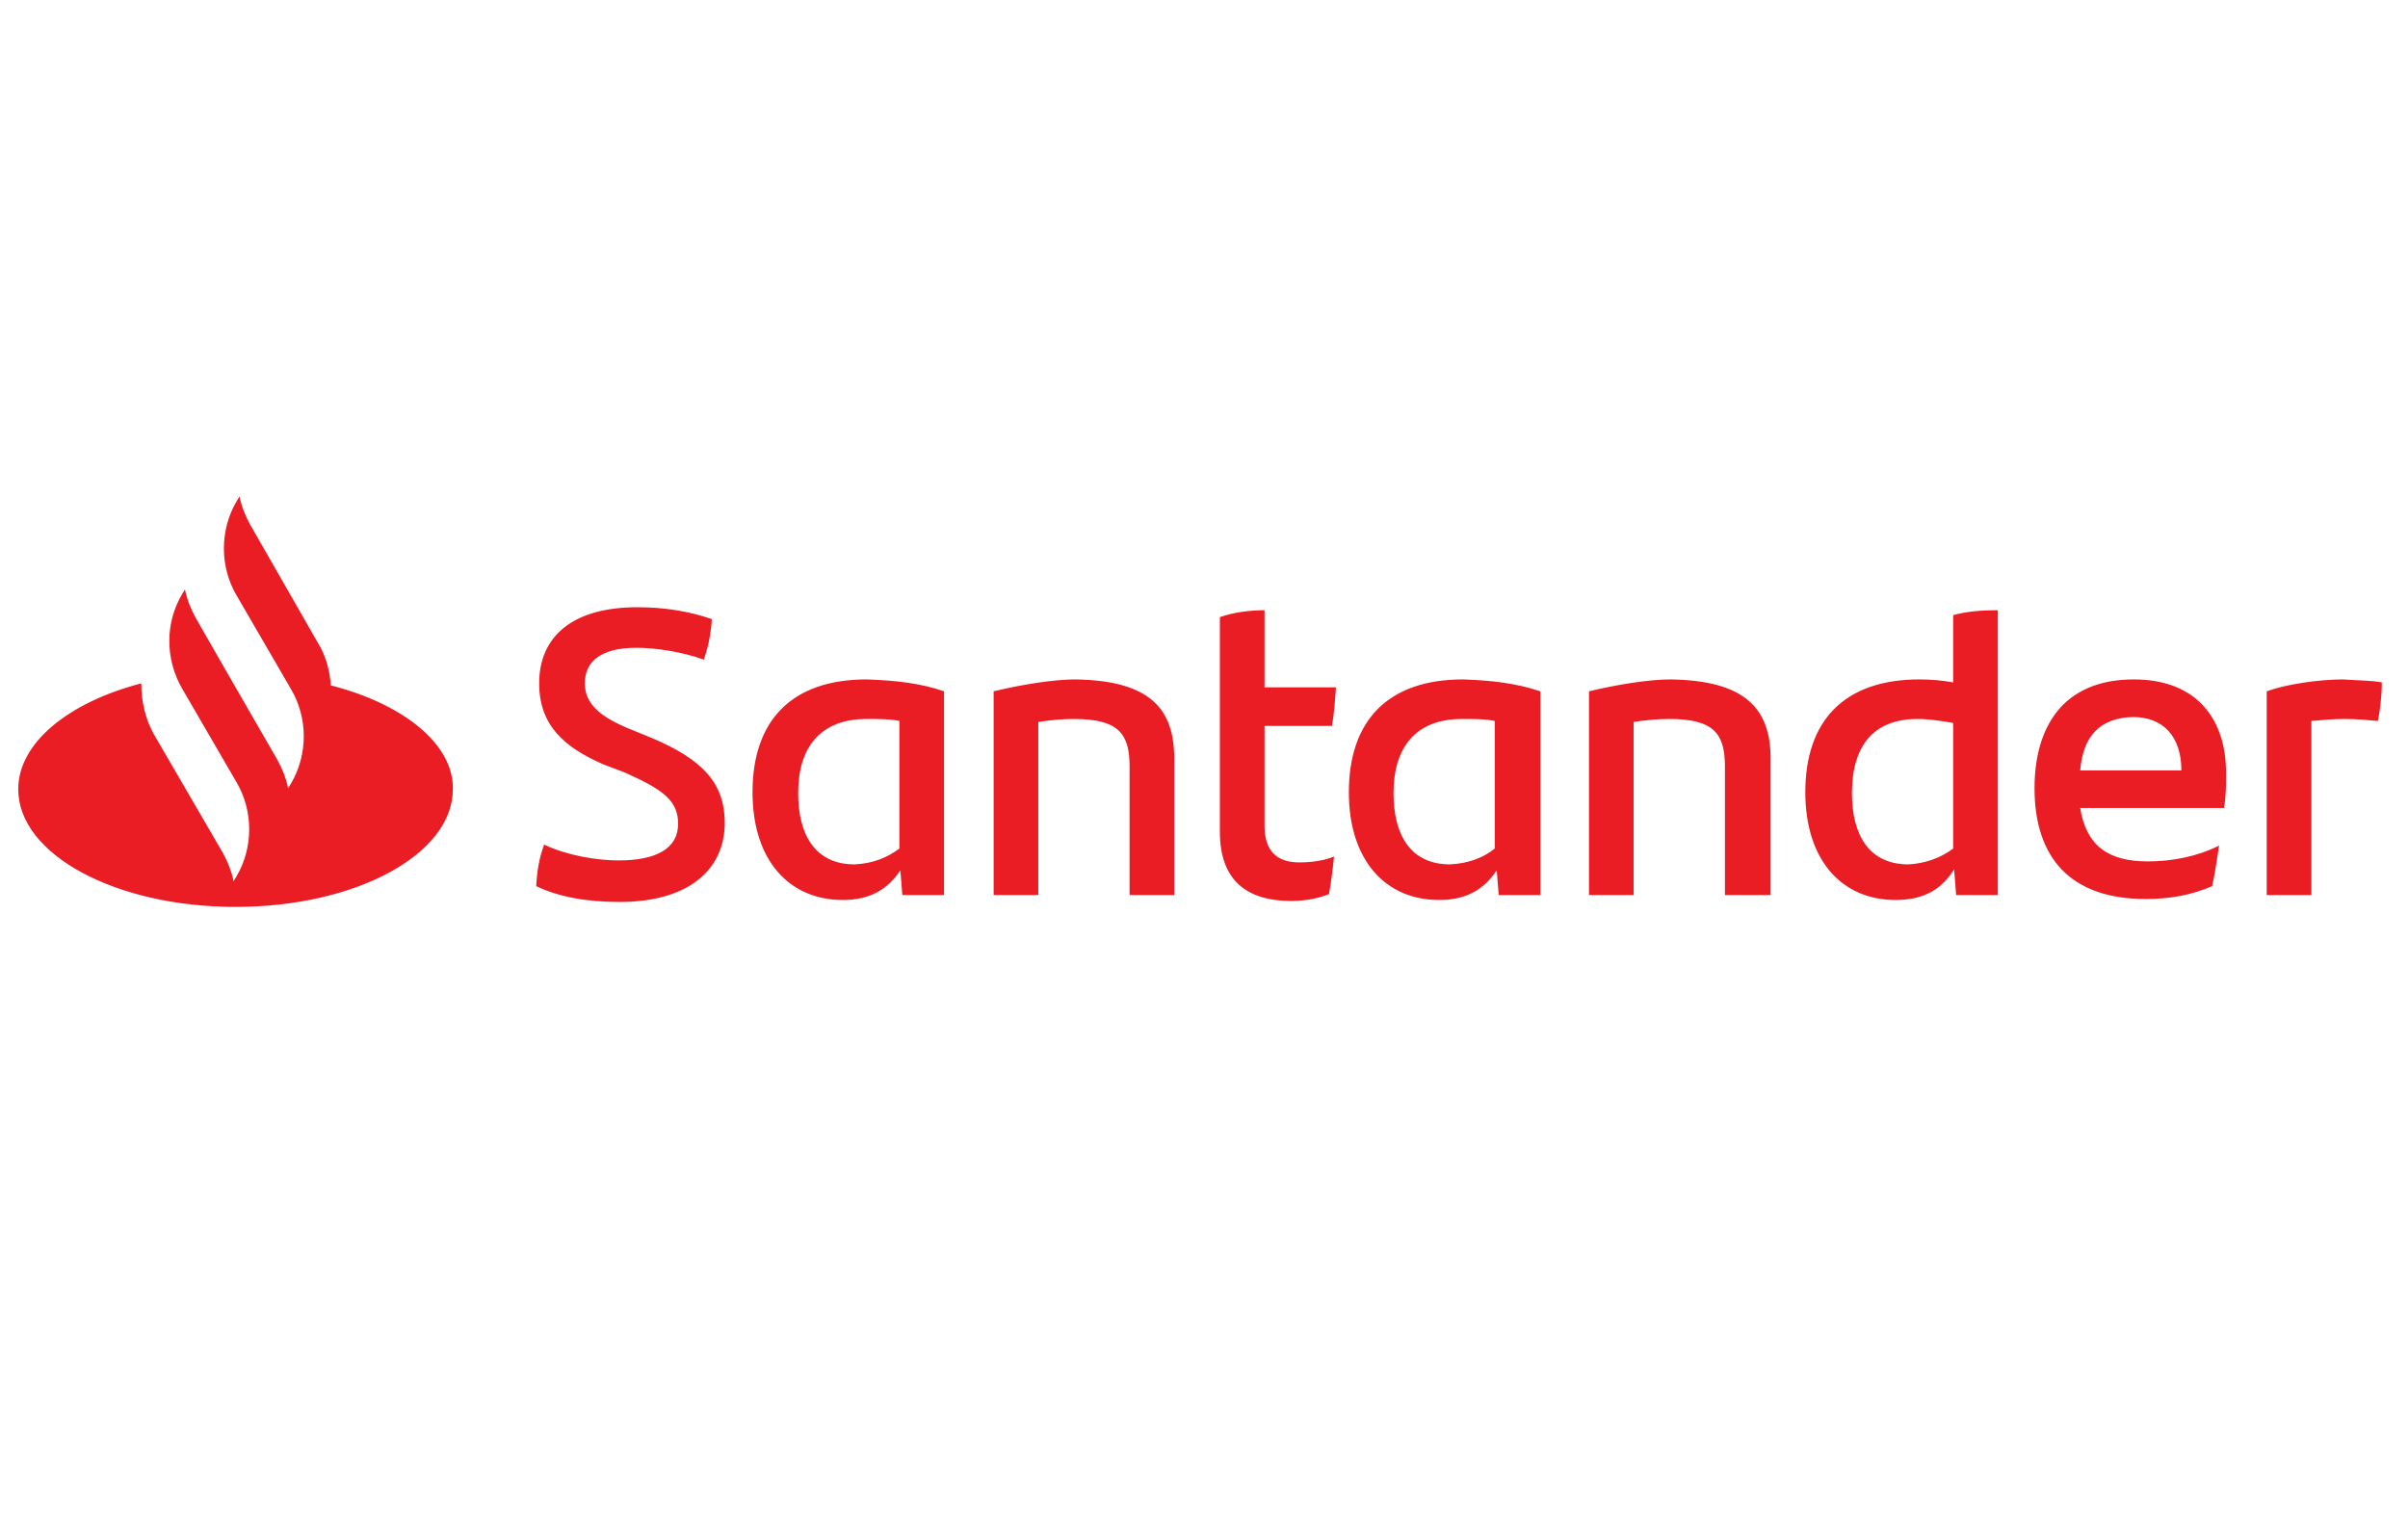 <?xml version="1.0" encoding="UTF-8"?>
<svg width="132px" height="83px" viewBox="0 0 132 83" version="1.1" xmlns="http://www.w3.org/2000/svg" xmlns:xlink="http://www.w3.org/1999/xlink">
    <title>Santander</title>
    <g id="Santander" stroke="none" stroke-width="1" fill="none" fill-rule="evenodd">
        <g id="Santander-2" transform="translate(1, 27)" fill="#EA1D25" fill-rule="nonzero">
            <g id="Santander">
                <path d="M17.134,10.574 C17.079,9.76 16.862,8.947 16.427,8.242 L12.728,1.789 C12.456,1.301 12.238,0.759 12.13,0.217 L11.967,0.488 C11.042,2.06 11.042,4.067 11.967,5.639 L14.958,10.79 C15.883,12.363 15.883,14.369 14.958,15.942 L14.795,16.213 C14.686,15.67 14.469,15.128 14.197,14.64 L11.477,9.923 L9.736,6.886 C9.464,6.398 9.247,5.856 9.138,5.314 L8.975,5.585 C8.05,7.157 8.05,9.109 8.975,10.736 L8.975,10.736 L11.967,15.887 C12.891,17.46 12.891,19.466 11.967,21.039 L11.803,21.31 C11.695,20.767 11.477,20.225 11.205,19.737 L7.452,13.285 C6.962,12.417 6.745,11.441 6.745,10.465 C2.774,11.495 0,13.718 0,16.267 C0,19.846 5.331,22.719 11.912,22.719 C18.494,22.719 23.824,19.846 23.824,16.267 C23.879,13.827 21.159,11.604 17.134,10.574 Z M28.393,21.581 C28.448,20.659 28.556,20.063 28.828,19.303 C30.079,19.9 31.711,20.171 32.908,20.171 C34.975,20.171 36.172,19.52 36.172,18.165 C36.172,16.863 35.301,16.267 33.234,15.345 L32.092,14.911 C29.971,13.99 28.556,12.797 28.556,10.465 C28.556,7.917 30.351,6.29 33.941,6.29 C35.41,6.29 36.77,6.507 38.021,6.941 C37.967,7.808 37.803,8.513 37.586,9.164 C36.389,8.73 34.921,8.513 33.887,8.513 C31.929,8.513 31.059,9.272 31.059,10.465 C31.059,11.604 31.929,12.309 33.506,12.959 L34.703,13.447 C37.531,14.64 38.728,15.942 38.728,18.111 C38.728,20.659 36.77,22.448 32.962,22.448 C31.167,22.448 29.644,22.177 28.393,21.581 Z M50.749,10.899 L50.749,22.069 L48.464,22.069 L48.356,20.713 C47.703,21.689 46.778,22.34 45.201,22.34 C42.264,22.34 40.251,20.171 40.251,16.43 C40.251,12.526 42.372,10.248 46.506,10.248 C48.138,10.302 49.498,10.465 50.749,10.899 Z M48.301,19.52 L48.301,12.526 C47.812,12.417 47.213,12.417 46.506,12.417 C43.95,12.417 42.753,13.99 42.753,16.484 C42.753,18.761 43.678,20.388 45.854,20.388 C46.887,20.334 47.649,20.008 48.301,19.52 Z M63.368,14.586 L63.368,22.069 L60.921,22.069 L60.921,15.02 C60.921,13.23 60.322,12.417 57.874,12.417 C57.276,12.417 56.623,12.471 55.916,12.58 L55.916,22.069 L53.469,22.069 L53.469,10.899 C55.046,10.519 56.787,10.248 57.929,10.248 C62.063,10.302 63.368,11.875 63.368,14.586 Z M70.222,20.279 C70.929,20.279 71.636,20.171 72.126,19.954 C72.071,20.605 71.962,21.364 71.854,22.015 C71.201,22.286 70.439,22.394 69.787,22.394 C67.393,22.394 65.87,21.31 65.87,18.599 L65.87,6.832 C66.632,6.561 67.556,6.453 68.318,6.453 L68.318,10.682 L72.234,10.682 C72.18,11.441 72.126,12.146 72.017,12.797 L68.318,12.797 L68.318,18.273 C68.318,19.683 69.025,20.279 70.222,20.279 Z M83.439,10.899 L83.439,22.069 L81.155,22.069 L81.046,20.713 C80.393,21.689 79.469,22.34 77.891,22.34 C74.954,22.34 72.941,20.171 72.941,16.43 C72.941,12.526 75.063,10.248 79.197,10.248 C80.828,10.302 82.134,10.465 83.439,10.899 Z M80.937,19.52 L80.937,12.526 C80.448,12.417 79.849,12.417 79.142,12.417 C76.586,12.417 75.389,13.99 75.389,16.484 C75.389,18.761 76.314,20.388 78.49,20.388 C79.523,20.334 80.339,20.008 80.937,19.52 Z M96.059,14.586 L96.059,22.069 L93.556,22.069 L93.556,15.02 C93.556,13.23 92.958,12.417 90.51,12.417 C89.912,12.417 89.259,12.471 88.552,12.58 L88.552,22.069 L86.105,22.069 L86.105,10.899 C87.682,10.519 89.423,10.248 90.565,10.248 C94.699,10.302 96.059,11.875 96.059,14.586 Z M108.515,6.453 L108.515,22.069 L106.23,22.069 L106.121,20.659 C105.469,21.689 104.544,22.34 102.912,22.34 C99.975,22.34 97.962,20.171 97.962,16.43 C97.962,12.526 100.084,10.248 104.218,10.248 C104.87,10.248 105.469,10.302 106.067,10.411 L106.067,6.724 C106.828,6.507 107.699,6.453 108.515,6.453 Z M106.067,19.52 L106.067,12.634 C105.414,12.526 104.762,12.417 104.109,12.417 C101.661,12.417 100.519,13.935 100.519,16.484 C100.519,18.761 101.444,20.388 103.619,20.388 C104.598,20.334 105.414,20.008 106.067,19.52 Z M120.916,17.297 L113.029,17.297 C113.356,19.303 114.498,20.225 116.728,20.225 C118.088,20.225 119.448,19.954 120.644,19.358 C120.536,20.008 120.427,20.876 120.264,21.581 C119.121,22.069 117.979,22.286 116.619,22.286 C112.485,22.286 110.527,20.008 110.527,16.213 C110.527,12.905 112.05,10.248 115.967,10.248 C119.502,10.248 121.025,12.526 121.025,15.345 C121.025,16.104 121.025,16.647 120.916,17.297 Z M113.029,15.237 L118.577,15.237 C118.577,13.393 117.598,12.309 115.912,12.309 C114.117,12.363 113.192,13.339 113.029,15.237 Z M129.565,10.411 C129.565,11.17 129.456,12.038 129.347,12.526 C128.749,12.471 128.205,12.417 127.498,12.417 C126.9,12.417 126.301,12.471 125.703,12.526 L125.703,22.069 L123.255,22.069 L123.255,10.899 C124.289,10.519 126.084,10.248 127.444,10.248 C128.151,10.302 129.021,10.302 129.565,10.411 Z" id="Shape"></path>
            </g>
        </g>
    </g>
</svg>